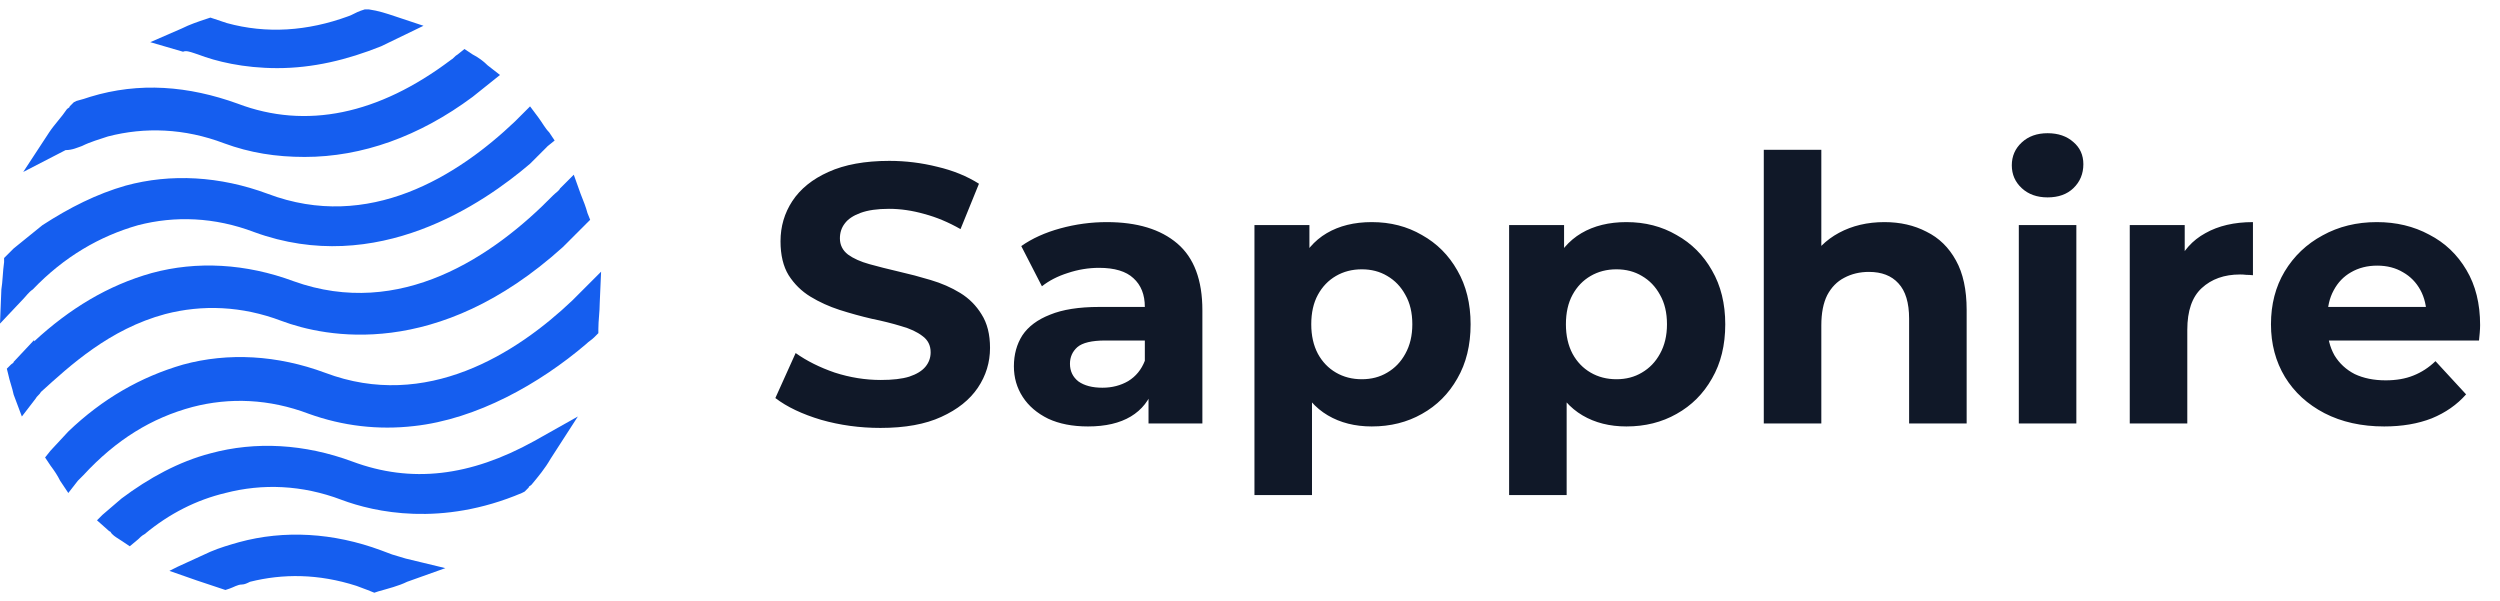 <svg width="183" height="44" viewBox="0 0 183 44" fill="none" xmlns="http://www.w3.org/2000/svg">
<path d="M25.8 33.787C22.3 32.487 18.7 32.287 15.4 33.187C13.1 33.787 10.9 34.987 8.9 36.487L7.5 37.687L7.1 38.087L8 38.887C8.1 38.887 8.1 38.987 8.2 39.087C8.4 39.287 8.6 39.387 8.9 39.587L9.5 39.987L10.1 39.487C10.2 39.387 10.4 39.187 10.6 39.087C12.4 37.587 14.4 36.587 16.5 36.087C19.2 35.387 22.1 35.487 25 36.587C27.4 37.487 32.3 38.587 38.2 36.087L38.4 35.987L38.7 35.687C38.7 35.587 38.8 35.587 38.9 35.487C39.4 34.887 39.9 34.287 40.3 33.587L42.3 30.487L39.1 32.287C34.4 34.887 30.1 35.387 25.8 33.787Z" fill="#155EEF"/>
<path d="M12.1 22.988C14.8 22.288 17.7 22.388 20.6 23.488C23.8 24.688 32 26.388 41.2 18.088L42.7 16.588L42.8 16.488L43.2 16.088L43 15.588C42.9 15.188 42.7 14.688 42.5 14.188L42 12.788L41 13.788C40.9 13.988 40.7 14.088 40.5 14.288C36.1 18.788 29.3 23.388 21.5 20.588C18 19.288 14.4 19.088 11.1 19.988C7.9 20.888 5.1 22.588 2.5 24.988V24.888L1 26.488C1 26.588 0.9 26.588 0.8 26.688L0.5 26.988L0.6 27.388C0.7 27.888 0.9 28.388 1 28.888L1.6 30.488L2.6 29.188C2.7 28.988 2.9 28.888 3 28.688C5.1 26.788 8 24.088 12.1 22.988Z" fill="#155EEF"/>
<path d="M2.4 21.187C4.7 18.787 7.3 17.287 10.1 16.487C12.8 15.787 15.7 15.887 18.6 16.987C27.6 20.287 35.4 14.887 38.8 11.987L40.1 10.687L40.6 10.287L40.2 9.687C39.9 9.387 39.7 8.987 39.4 8.587L38.8 7.787L38.1 8.487C38 8.587 37.8 8.787 37.7 8.887C33.5 12.887 27 16.987 19.6 14.187C16.1 12.887 12.5 12.687 9.2 13.587C7.1 14.187 5.1 15.187 3.1 16.487L1 18.187C0.8 18.387 0.7 18.487 0.5 18.687L0.3 18.887V19.187C0.2 19.887 0.2 20.587 0.1 21.187L0 23.687L1.7 21.887C1.9 21.687 2.1 21.387 2.4 21.187Z" fill="#155EEF"/>
<path d="M28.7 40.587L28.5 41.187L28.7 40.587C28.4 40.487 28.2 40.387 27.9 40.287C24.4 38.987 20.8 38.787 17.5 39.687C16.8 39.887 16.1 40.087 15.4 40.387L13 41.487L12.4 41.787L14.4 42.487C15 42.687 15.6 42.887 16.2 43.087L16.5 43.187L16.8 43.087C17.1 42.987 17.4 42.787 17.7 42.787C17.9 42.787 18.1 42.687 18.3 42.587C20.7 41.987 23.3 41.987 26.1 42.887C26.4 42.987 26.6 43.087 26.9 43.187L27.4 43.387L27.7 43.287C28.4 43.087 29.2 42.887 29.8 42.587L32.6 41.587L29.7 40.887C29.4 40.787 29 40.687 28.7 40.587Z" fill="#155EEF"/>
<path d="M44 19.887L42.5 21.387C42.3 21.587 42.1 21.788 41.9 21.988C37.8 25.887 31.2 30.087 23.8 27.288C20.3 25.988 16.7 25.788 13.4 26.688C10.3 27.587 7.5 29.188 5 31.587L3.7 32.987L3.3 33.487L3.7 34.087C4 34.487 4.2 34.788 4.4 35.188L5 36.087L5.7 35.188C5.8 35.087 6 34.888 6.1 34.788C8.5 32.188 11.1 30.587 14.1 29.788C16.8 29.087 19.7 29.188 22.6 30.288C25.1 31.188 27.7 31.488 30.3 31.188C34.9 30.688 39.5 28.087 42.9 25.188C43.1 24.988 43.3 24.887 43.5 24.688L43.8 24.387V24.087C43.8 23.488 43.9 22.788 43.9 22.188L44 19.887Z" fill="#155EEF"/>
<path d="M6 10.688L5.7 10.088L6 10.688C6.6 10.388 7.3 10.188 7.9 9.988C10.6 9.288 13.5 9.388 16.4 10.488C18.3 11.188 20.2 11.488 22.3 11.488C26.5 11.488 30.7 9.988 34.6 7.088L36.1 5.888L36.6 5.488L35.7 4.788C35.4 4.488 35 4.188 34.6 3.988L34 3.588L33.5 3.988C33.3 4.088 33.2 4.288 33 4.388C27.7 8.388 22.4 9.488 17.4 7.588C13.8 6.288 10.2 5.988 6.6 7.088C6.3 7.188 6 7.288 5.6 7.388L5.4 7.488L5.1 7.788C5.1 7.888 5 7.888 4.9 7.988C4.5 8.588 4 9.088 3.6 9.688L1.7 12.588L4.8 10.988C5.3 10.988 5.7 10.788 6 10.688Z" fill="#155EEF"/>
<path d="M14.2 3.887L14.5 3.987C15.8 4.487 17.8 4.987 20.3 4.987C22.9 4.987 25.4 4.387 27.9 3.387L31 1.887L28.9 1.188C28.3 0.988 27.7 0.787 27 0.688H26.7L26.4 0.787C26.1 0.887 25.8 1.087 25.5 1.188C22.5 2.288 19.5 2.487 16.6 1.688C16.3 1.587 16 1.487 15.7 1.387L15.4 1.287L15.1 1.387C14.5 1.587 13.9 1.787 13.3 2.087L11 3.087L13.4 3.787C13.6 3.687 13.9 3.787 14.2 3.887Z" fill="#155EEF"/>
<path d="M64.451 31.324C62.939 31.324 61.49 31.126 60.104 30.73C58.718 30.316 57.602 29.785 56.756 29.137L58.241 25.843C59.051 26.419 60.005 26.896 61.103 27.274C62.219 27.634 63.344 27.814 64.478 27.814C65.342 27.814 66.035 27.733 66.557 27.571C67.097 27.391 67.493 27.148 67.745 26.842C67.997 26.536 68.123 26.185 68.123 25.789C68.123 25.285 67.925 24.889 67.529 24.601C67.133 24.295 66.611 24.052 65.963 23.872C65.315 23.674 64.595 23.494 63.803 23.332C63.029 23.152 62.246 22.936 61.454 22.684C60.68 22.432 59.969 22.108 59.321 21.712C58.673 21.316 58.142 20.794 57.728 20.146C57.332 19.498 57.134 18.67 57.134 17.662C57.134 16.582 57.422 15.601 57.998 14.719C58.592 13.819 59.474 13.108 60.644 12.586C61.832 12.046 63.317 11.776 65.099 11.776C66.287 11.776 67.457 11.92 68.609 12.208C69.761 12.478 70.778 12.892 71.66 13.45L70.31 16.771C69.428 16.267 68.546 15.898 67.664 15.664C66.782 15.412 65.918 15.286 65.072 15.286C64.226 15.286 63.533 15.385 62.993 15.583C62.453 15.781 62.066 16.042 61.832 16.366C61.598 16.672 61.481 17.032 61.481 17.446C61.481 17.932 61.679 18.328 62.075 18.634C62.471 18.922 62.993 19.156 63.641 19.336C64.289 19.516 65 19.696 65.774 19.876C66.566 20.056 67.349 20.263 68.123 20.497C68.915 20.731 69.635 21.046 70.283 21.442C70.931 21.838 71.453 22.36 71.849 23.008C72.263 23.656 72.47 24.475 72.47 25.465C72.47 26.527 72.173 27.499 71.579 28.381C70.985 29.263 70.094 29.974 68.906 30.514C67.736 31.054 66.251 31.324 64.451 31.324ZM84.072 31V28.165L83.802 27.544V22.468C83.802 21.568 83.523 20.866 82.965 20.362C82.425 19.858 81.588 19.606 80.454 19.606C79.68 19.606 78.915 19.732 78.159 19.984C77.421 20.218 76.791 20.542 76.269 20.956L74.757 18.013C75.549 17.455 76.503 17.023 77.619 16.717C78.735 16.411 79.869 16.258 81.021 16.258C83.235 16.258 84.954 16.78 86.178 17.824C87.402 18.868 88.014 20.497 88.014 22.711V31H84.072ZM79.644 31.216C78.51 31.216 77.538 31.027 76.728 30.649C75.918 30.253 75.297 29.722 74.865 29.056C74.433 28.39 74.217 27.643 74.217 26.815C74.217 25.951 74.424 25.195 74.838 24.547C75.27 23.899 75.945 23.395 76.863 23.035C77.781 22.657 78.978 22.468 80.454 22.468H84.315V24.925H80.913C79.923 24.925 79.239 25.087 78.861 25.411C78.501 25.735 78.321 26.14 78.321 26.626C78.321 27.166 78.528 27.598 78.942 27.922C79.374 28.228 79.959 28.381 80.697 28.381C81.399 28.381 82.029 28.219 82.587 27.895C83.145 27.553 83.55 27.058 83.802 26.41L84.45 28.354C84.144 29.29 83.586 30.001 82.776 30.487C81.966 30.973 80.922 31.216 79.644 31.216ZM100.412 31.216C99.188 31.216 98.117 30.946 97.199 30.406C96.281 29.866 95.561 29.047 95.039 27.949C94.535 26.833 94.283 25.429 94.283 23.737C94.283 22.027 94.526 20.623 95.012 19.525C95.498 18.427 96.2 17.608 97.118 17.068C98.036 16.528 99.134 16.258 100.412 16.258C101.78 16.258 103.004 16.573 104.084 17.203C105.182 17.815 106.046 18.679 106.676 19.795C107.324 20.911 107.648 22.225 107.648 23.737C107.648 25.267 107.324 26.59 106.676 27.706C106.046 28.822 105.182 29.686 104.084 30.298C103.004 30.91 101.78 31.216 100.412 31.216ZM91.826 36.238V16.474H95.849V19.444L95.768 23.764L96.038 28.057V36.238H91.826ZM99.683 27.76C100.385 27.76 101.006 27.598 101.546 27.274C102.104 26.95 102.545 26.491 102.869 25.897C103.211 25.285 103.382 24.565 103.382 23.737C103.382 22.891 103.211 22.171 102.869 21.577C102.545 20.983 102.104 20.524 101.546 20.2C101.006 19.876 100.385 19.714 99.683 19.714C98.981 19.714 98.351 19.876 97.793 20.2C97.235 20.524 96.794 20.983 96.47 21.577C96.146 22.171 95.984 22.891 95.984 23.737C95.984 24.565 96.146 25.285 96.47 25.897C96.794 26.491 97.235 26.95 97.793 27.274C98.351 27.598 98.981 27.76 99.683 27.76ZM119.053 31.216C117.829 31.216 116.758 30.946 115.84 30.406C114.922 29.866 114.202 29.047 113.68 27.949C113.176 26.833 112.924 25.429 112.924 23.737C112.924 22.027 113.167 20.623 113.653 19.525C114.139 18.427 114.841 17.608 115.759 17.068C116.677 16.528 117.775 16.258 119.053 16.258C120.421 16.258 121.645 16.573 122.725 17.203C123.823 17.815 124.687 18.679 125.317 19.795C125.965 20.911 126.289 22.225 126.289 23.737C126.289 25.267 125.965 26.59 125.317 27.706C124.687 28.822 123.823 29.686 122.725 30.298C121.645 30.91 120.421 31.216 119.053 31.216ZM110.467 36.238V16.474H114.49V19.444L114.409 23.764L114.679 28.057V36.238H110.467ZM118.324 27.76C119.026 27.76 119.647 27.598 120.187 27.274C120.745 26.95 121.186 26.491 121.51 25.897C121.852 25.285 122.023 24.565 122.023 23.737C122.023 22.891 121.852 22.171 121.51 21.577C121.186 20.983 120.745 20.524 120.187 20.2C119.647 19.876 119.026 19.714 118.324 19.714C117.622 19.714 116.992 19.876 116.434 20.2C115.876 20.524 115.435 20.983 115.111 21.577C114.787 22.171 114.625 22.891 114.625 23.737C114.625 24.565 114.787 25.285 115.111 25.897C115.435 26.491 115.876 26.95 116.434 27.274C116.992 27.598 117.622 27.76 118.324 27.76ZM137.938 16.258C139.09 16.258 140.116 16.492 141.016 16.96C141.934 17.41 142.654 18.112 143.176 19.066C143.698 20.002 143.959 21.208 143.959 22.684V31H139.747V23.332C139.747 22.162 139.486 21.298 138.964 20.74C138.46 20.182 137.74 19.903 136.804 19.903C136.138 19.903 135.535 20.047 134.995 20.335C134.473 20.605 134.059 21.028 133.753 21.604C133.465 22.18 133.321 22.918 133.321 23.818V31H129.109V10.966H133.321V20.497L132.376 19.282C132.898 18.31 133.645 17.563 134.617 17.041C135.589 16.519 136.696 16.258 137.938 16.258ZM147.777 31V16.474H151.989V31H147.777ZM149.883 14.449C149.109 14.449 148.479 14.224 147.993 13.774C147.507 13.324 147.264 12.766 147.264 12.1C147.264 11.434 147.507 10.876 147.993 10.426C148.479 9.976 149.109 9.751 149.883 9.751C150.657 9.751 151.287 9.967 151.773 10.399C152.259 10.813 152.502 11.353 152.502 12.019C152.502 12.721 152.259 13.306 151.773 13.774C151.305 14.224 150.675 14.449 149.883 14.449ZM155.898 31V16.474H159.921V20.578L159.354 19.39C159.786 18.364 160.479 17.59 161.433 17.068C162.387 16.528 163.548 16.258 164.916 16.258V20.146C164.736 20.128 164.574 20.119 164.43 20.119C164.286 20.101 164.133 20.092 163.971 20.092C162.819 20.092 161.883 20.425 161.163 21.091C160.461 21.739 160.11 22.756 160.11 24.142V31H155.898ZM174.524 31.216C172.868 31.216 171.41 30.892 170.15 30.244C168.908 29.596 167.945 28.714 167.261 27.598C166.577 26.464 166.235 25.177 166.235 23.737C166.235 22.279 166.568 20.992 167.234 19.876C167.918 18.742 168.845 17.86 170.015 17.23C171.185 16.582 172.508 16.258 173.984 16.258C175.406 16.258 176.684 16.564 177.818 17.176C178.97 17.77 179.879 18.634 180.545 19.768C181.211 20.884 181.544 22.225 181.544 23.791C181.544 23.953 181.535 24.142 181.517 24.358C181.499 24.556 181.481 24.745 181.463 24.925H169.664V22.468H179.249L177.629 23.197C177.629 22.441 177.476 21.784 177.17 21.226C176.864 20.668 176.441 20.236 175.901 19.93C175.361 19.606 174.731 19.444 174.011 19.444C173.291 19.444 172.652 19.606 172.094 19.93C171.554 20.236 171.131 20.677 170.825 21.253C170.519 21.811 170.366 22.477 170.366 23.251V23.899C170.366 24.691 170.537 25.393 170.879 26.005C171.239 26.599 171.734 27.058 172.364 27.382C173.012 27.688 173.768 27.841 174.632 27.841C175.406 27.841 176.081 27.724 176.657 27.49C177.251 27.256 177.791 26.905 178.277 26.437L180.518 28.867C179.852 29.623 179.015 30.208 178.007 30.622C176.999 31.018 175.838 31.216 174.524 31.216Z" fill="#101828"/>
</svg>
